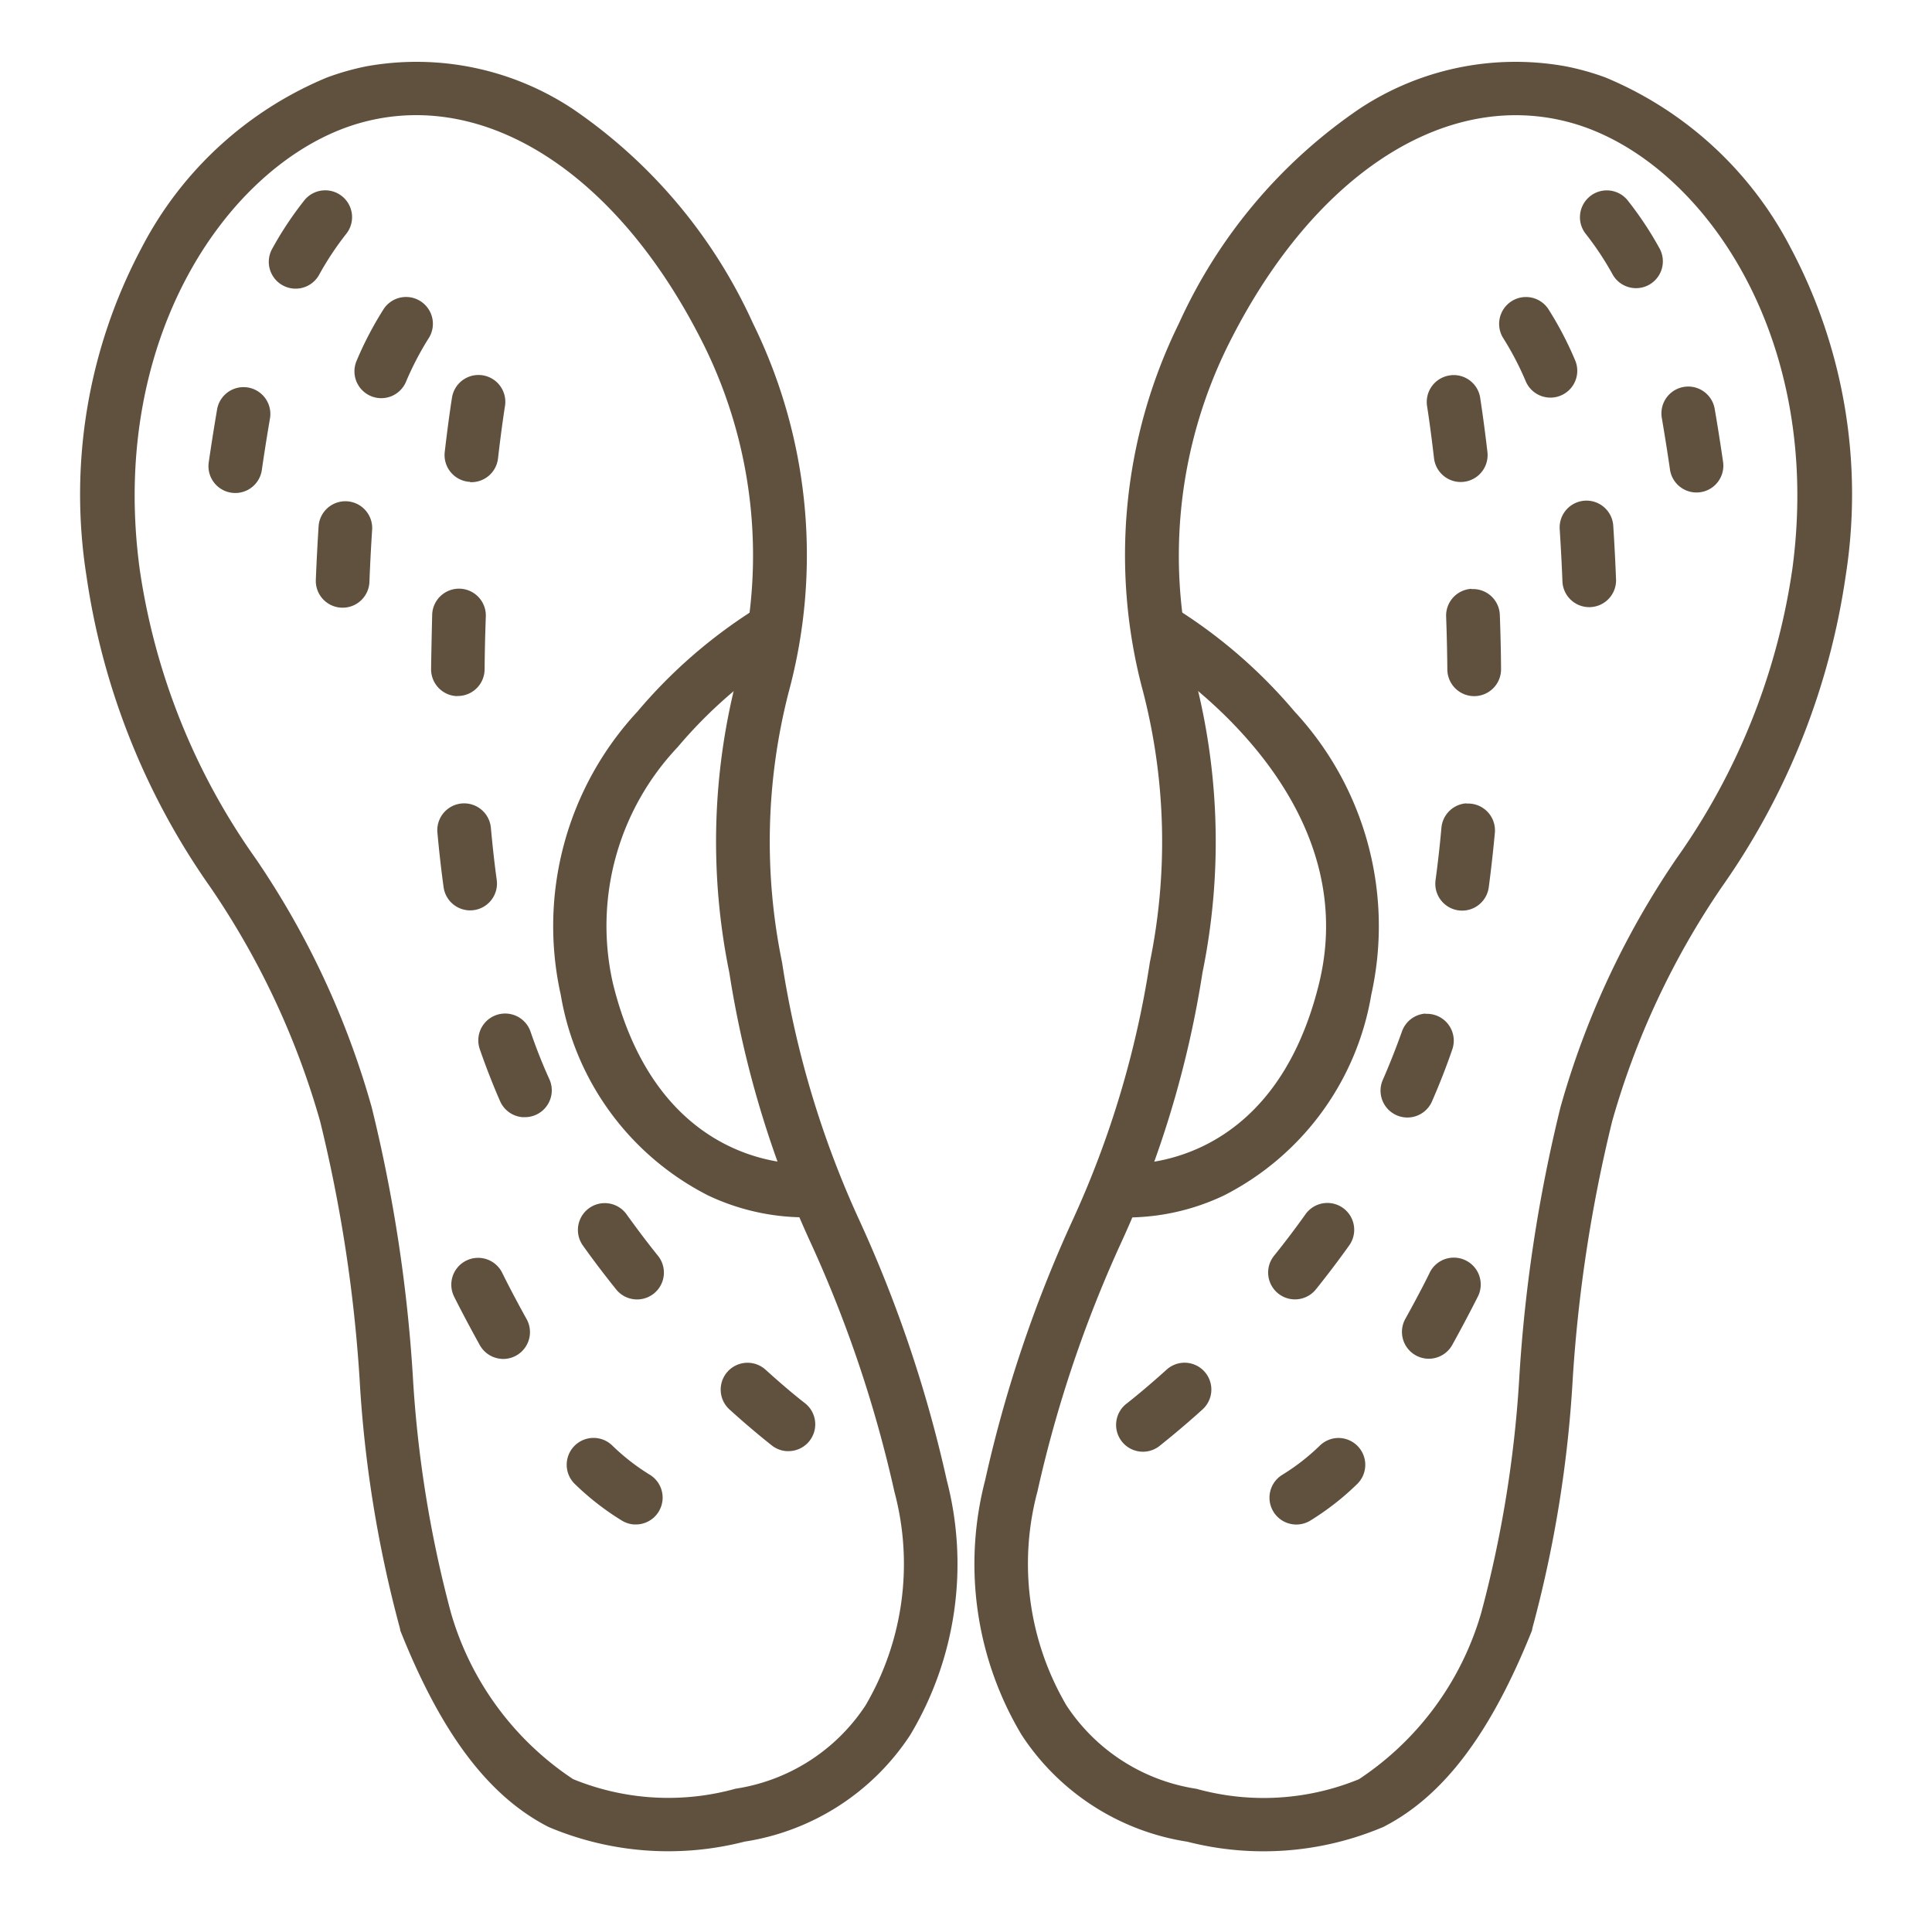 <svg xmlns="http://www.w3.org/2000/svg" width="35.998" height="35.755" viewBox="0 0 35.998 35.755"><g transform="translate(-256.319 -1066.141)"><rect width="35" height="35" transform="translate(256.703 1066.423)" fill="none"/><g transform="translate(256.905 1069.099) rotate(-11)"><path d="M6.46-.5A5.269,5.269,0,0,1,10.08,1.015a9.655,9.655,0,0,1,2.526,4.536l.008.032a9.783,9.783,0,0,1-.658,6.859,11.173,11.173,0,0,0-1.084,4.923,18.024,18.024,0,0,0,.5,5.005,24.233,24.233,0,0,1,.671,5.028v.015a6.2,6.2,0,0,1-1.573,4.538,4.512,4.512,0,0,1-3.409,1.362,5.723,5.723,0,0,1-3.535-.966c-.987-.775-1.626-2.082-2.011-4.113l0-.026,0-.026a22.7,22.7,0,0,1,.149-4.7,27.344,27.344,0,0,0,.194-4.854A14.95,14.95,0,0,0,.68,13.952,13.384,13.384,0,0,1-.477,7.829a9.783,9.783,0,0,1,2.168-5.8,6.845,6.845,0,0,1,4-2.464A4.832,4.832,0,0,1,6.46-.5Zm5.177,6.3C10.734,2.53,8.751.5,6.46.5A3.829,3.829,0,0,0,5.85.549C3.451.938.768,3.642.521,7.887A12.385,12.385,0,0,0,1.615,13.6a15.775,15.775,0,0,1,1.237,4.966v.005a28.183,28.183,0,0,1-.2,5.018,21.927,21.927,0,0,0-.149,4.49A5.569,5.569,0,0,0,4.146,31.56a4.68,4.68,0,0,0,2.939.753,3.533,3.533,0,0,0,2.672-1.061,5.211,5.211,0,0,0,1.288-3.809A23.352,23.352,0,0,0,10.4,22.6a19.055,19.055,0,0,1-.529-5.235,12.174,12.174,0,0,1,1.162-5.311A8.838,8.838,0,0,0,11.637,5.8Z" transform="translate(0 0)" fill="#60513f"/><path d="M3.366,10.858a4.228,4.228,0,0,1-1.88-.778A5.151,5.151,0,0,1-.494,5.887,5.874,5.874,0,0,1,1.915.981,9.477,9.477,0,0,1,4.424-.471l.336.942A8.615,8.615,0,0,0,2.522,1.776,4.843,4.843,0,0,0,.5,5.843C.667,9.506,3.355,9.851,3.47,9.864Z" transform="translate(7.203 11.284)" fill="#60513f"/><path d="M6.917,19.22a.5.5,0,0,1-.288-.092c-.176-.125-.462-.335-.821-.627a.5.5,0,1,1,.631-.776c.338.275.6.47.768.586a.5.5,0,0,1-.289.908ZM3.954,16.544a.5.5,0,0,1-.373-.167c-.23-.258-.454-.522-.663-.786a.5.5,0,0,1,.783-.622c.2.249.409.5.626.742a.5.5,0,0,1-.373.833Zm-2.269-3.28a.5.5,0,0,1-.447-.276c-.157-.313-.3-.632-.429-.949a.5.5,0,1,1,.928-.374c.117.291.25.585.4.873a.5.5,0,0,1-.446.724ZM.469,9.468A.5.5,0,0,1-.022,9.06C-.084,8.735-.14,8.4-.19,8.053A.5.5,0,1,1,.8,7.91c.048.329.1.654.16.965a.5.5,0,0,1-.492.593ZM.033,5.494a.5.5,0,0,1-.5-.478C-.48,4.684-.49,4.343-.5,4a.5.5,0,0,1,1-.016c.005.331.015.663.029.986a.5.5,0,0,1-.478.521Zm.041-4H.043A.5.5,0,0,1-.425.965c.04-.632.08-1,.082-1.019A.5.5,0,0,1,.209-.5.5.5,0,0,1,.651.054s-.04.367-.078.973A.5.5,0,0,1,.075,1.5Z" transform="translate(7.162 6) rotate(14)" fill="#60513f"/><path d="M3.142,4.31a.5.5,0,0,1-.24-.062,5,5,0,0,1-.91-.635.5.5,0,0,1,.663-.749,4,4,0,0,0,.728.507.5.5,0,0,1-.241.938ZM.514,1.358A.5.5,0,0,1,.09,1.123C-.221.625-.427.261-.435.246a.5.5,0,0,1,.19-.681.5.5,0,0,1,.681.19s.2.361.5.839a.5.5,0,0,1-.424.765Z" transform="translate(4.167 22.179) rotate(14)" fill="#60513f"/><path d="M3.5,3.98A.5.5,0,0,1,3.226,3.9c-.276-.181-.558-.371-.84-.566a.5.5,0,0,1,.569-.822c.274.19.55.376.819.552A.5.5,0,0,1,3.5,3.98ZM.522,1.352a.5.5,0,0,1-.407-.209A6.446,6.446,0,0,1-.453.211.5.5,0,0,1-.211-.453a.5.5,0,0,1,.664.241h0A5.615,5.615,0,0,0,.928.561a.5.5,0,0,1-.406.791Z" transform="translate(6.265 4.35) rotate(70)" fill="#60513f"/><path d="M3.5,3.98A.5.5,0,0,1,3.226,3.9c-.276-.181-.558-.371-.84-.566a.5.5,0,0,1,.569-.822c.274.19.55.376.819.552A.5.5,0,0,1,3.5,3.98ZM.522,1.352a.5.5,0,0,1-.407-.209A6.446,6.446,0,0,1-.453.211.5.5,0,0,1-.211-.453a.5.5,0,0,1,.664.241h0A5.615,5.615,0,0,0,.928.561a.5.5,0,0,1-.406.791Z" transform="translate(5.166 2.112) rotate(76)" fill="#60513f"/></g><g transform="translate(285.47 1101.311) rotate(-169)"><path d="M6.46,33.315a4.818,4.818,0,0,1-.771-.062,6.845,6.845,0,0,1-4-2.464,9.783,9.783,0,0,1-2.168-5.8A13.384,13.384,0,0,1,.68,18.863a14.95,14.95,0,0,0,1.173-4.672,27.345,27.345,0,0,0-.194-4.854,22.7,22.7,0,0,1-.149-4.7l0-.026,0-.026C1.9,2.55,2.541,1.243,3.528.468A5.723,5.723,0,0,1,7.063-.5,4.512,4.512,0,0,1,10.472.863,6.2,6.2,0,0,1,12.045,5.4v.015a24.233,24.233,0,0,1-.671,5.028,18.024,18.024,0,0,0-.5,5.005,11.173,11.173,0,0,0,1.084,4.923,9.783,9.783,0,0,1,.658,6.859l-.008.032A9.655,9.655,0,0,1,10.08,31.8,5.269,5.269,0,0,1,6.46,33.315ZM2.5,4.74a21.926,21.926,0,0,0,.149,4.49,28.184,28.184,0,0,1,.2,5.018v.005a15.775,15.775,0,0,1-1.237,4.966A12.386,12.386,0,0,0,.521,24.927c.247,4.245,2.929,6.949,5.328,7.338a3.832,3.832,0,0,0,.611.049c2.291,0,4.274-2.03,5.177-5.3a8.838,8.838,0,0,0-.6-6.254,12.174,12.174,0,0,1-1.162-5.311,19.056,19.056,0,0,1,.529-5.235,23.351,23.351,0,0,0,.645-4.843A5.211,5.211,0,0,0,9.757,1.562,3.533,3.533,0,0,0,7.085.5a4.681,4.681,0,0,0-2.939.753A5.569,5.569,0,0,0,2.5,4.74Z" transform="translate(0 0)" fill="#60513f"/><path d="M4.424,10.832A9.477,9.477,0,0,1,1.915,9.38,5.874,5.874,0,0,1-.494,4.473,5.152,5.152,0,0,1,1.486.28,4.228,4.228,0,0,1,3.366-.5l.1.995C3.355.51.667.855.5,4.518.339,8.273,4.715,9.874,4.759,9.89Z" transform="translate(7.203 11.17)" fill="#60513f"/><path d="M.154,19.327a.5.5,0,0,1-.5-.446c0-.016-.042-.388-.082-1.019a.5.5,0,1,1,1-.063c.038.606.078.97.078.973a.5.5,0,0,1-.443.551A.506.506,0,0,1,.154,19.327Zm-.149-4H0A.5.5,0,0,1-.5,14.824c.005-.34.015-.681.03-1.013a.5.5,0,1,1,1,.043c-.014.323-.024.655-.029.986A.5.5,0,0,1,0,15.332Zm.3-3.986a.5.5,0,0,1-.5-.572c.05-.343.106-.682.167-1.008a.5.5,0,1,1,.983.185c-.059.311-.113.636-.16.965A.5.5,0,0,1,.306,11.346Zm.967-3.872a.5.5,0,0,1-.464-.687c.127-.316.272-.635.429-.949a.5.5,0,1,1,.894.449c-.145.289-.278.583-.4.873A.5.5,0,0,1,1.273,7.474ZM3.308,4.047a.5.5,0,0,1-.391-.811c.21-.264.433-.529.663-.786a.5.5,0,0,1,.746.666c-.218.243-.428.493-.626.742A.5.5,0,0,1,3.308,4.047ZM6.123,1.214A.5.5,0,0,1,5.807.326c.359-.292.645-.5.821-.627a.5.5,0,1,1,.577.816c-.164.116-.43.312-.768.586A.5.5,0,0,1,6.123,1.214Z" transform="translate(2.608 8.548) rotate(-14)" fill="#60513f"/><path d="M0,4.8a.5.5,0,0,1-.245-.065.5.5,0,0,1-.19-.681c.009-.015.214-.379.525-.877a.5.5,0,0,1,.848.53c-.3.478-.5.835-.5.839A.5.5,0,0,1,0,4.8ZM2.324,1.557A.5.5,0,0,1,1.993.683,5,5,0,0,1,2.9.048a.5.5,0,0,1,.481.877,4,4,0,0,0-.728.507A.5.5,0,0,1,2.324,1.557Z" transform="translate(3.127 6.467) rotate(-14)" fill="#60513f"/><path d="M0,5.039a.5.5,0,0,1-.211-.047.5.5,0,0,1-.242-.663A6.446,6.446,0,0,1,.114,3.4a.5.5,0,0,1,.813.582,5.615,5.615,0,0,0-.475.773A.5.5,0,0,1,0,5.039Zm2.672-2.92a.5.5,0,0,1-.285-.911c.281-.195.564-.385.84-.566a.5.5,0,0,1,.548.836c-.269.176-.544.362-.819.552A.5.5,0,0,1,2.672,2.119Z" transform="translate(1.999 26.912) rotate(-70)" fill="#60513f"/><path d="M0,5.039a.5.5,0,0,1-.211-.047.5.5,0,0,1-.242-.663A6.446,6.446,0,0,1,.114,3.4a.5.5,0,0,1,.813.582,5.615,5.615,0,0,0-.475.773A.5.5,0,0,1,0,5.039Zm2.672-2.92a.5.5,0,0,1-.285-.911c.281-.195.564-.385.84-.566a.5.5,0,0,1,.548.836c-.269.176-.544.362-.819.552A.5.5,0,0,1,2.672,2.119Z" transform="translate(0.761 29.604) rotate(-76)" fill="#60513f"/></g></g></svg>